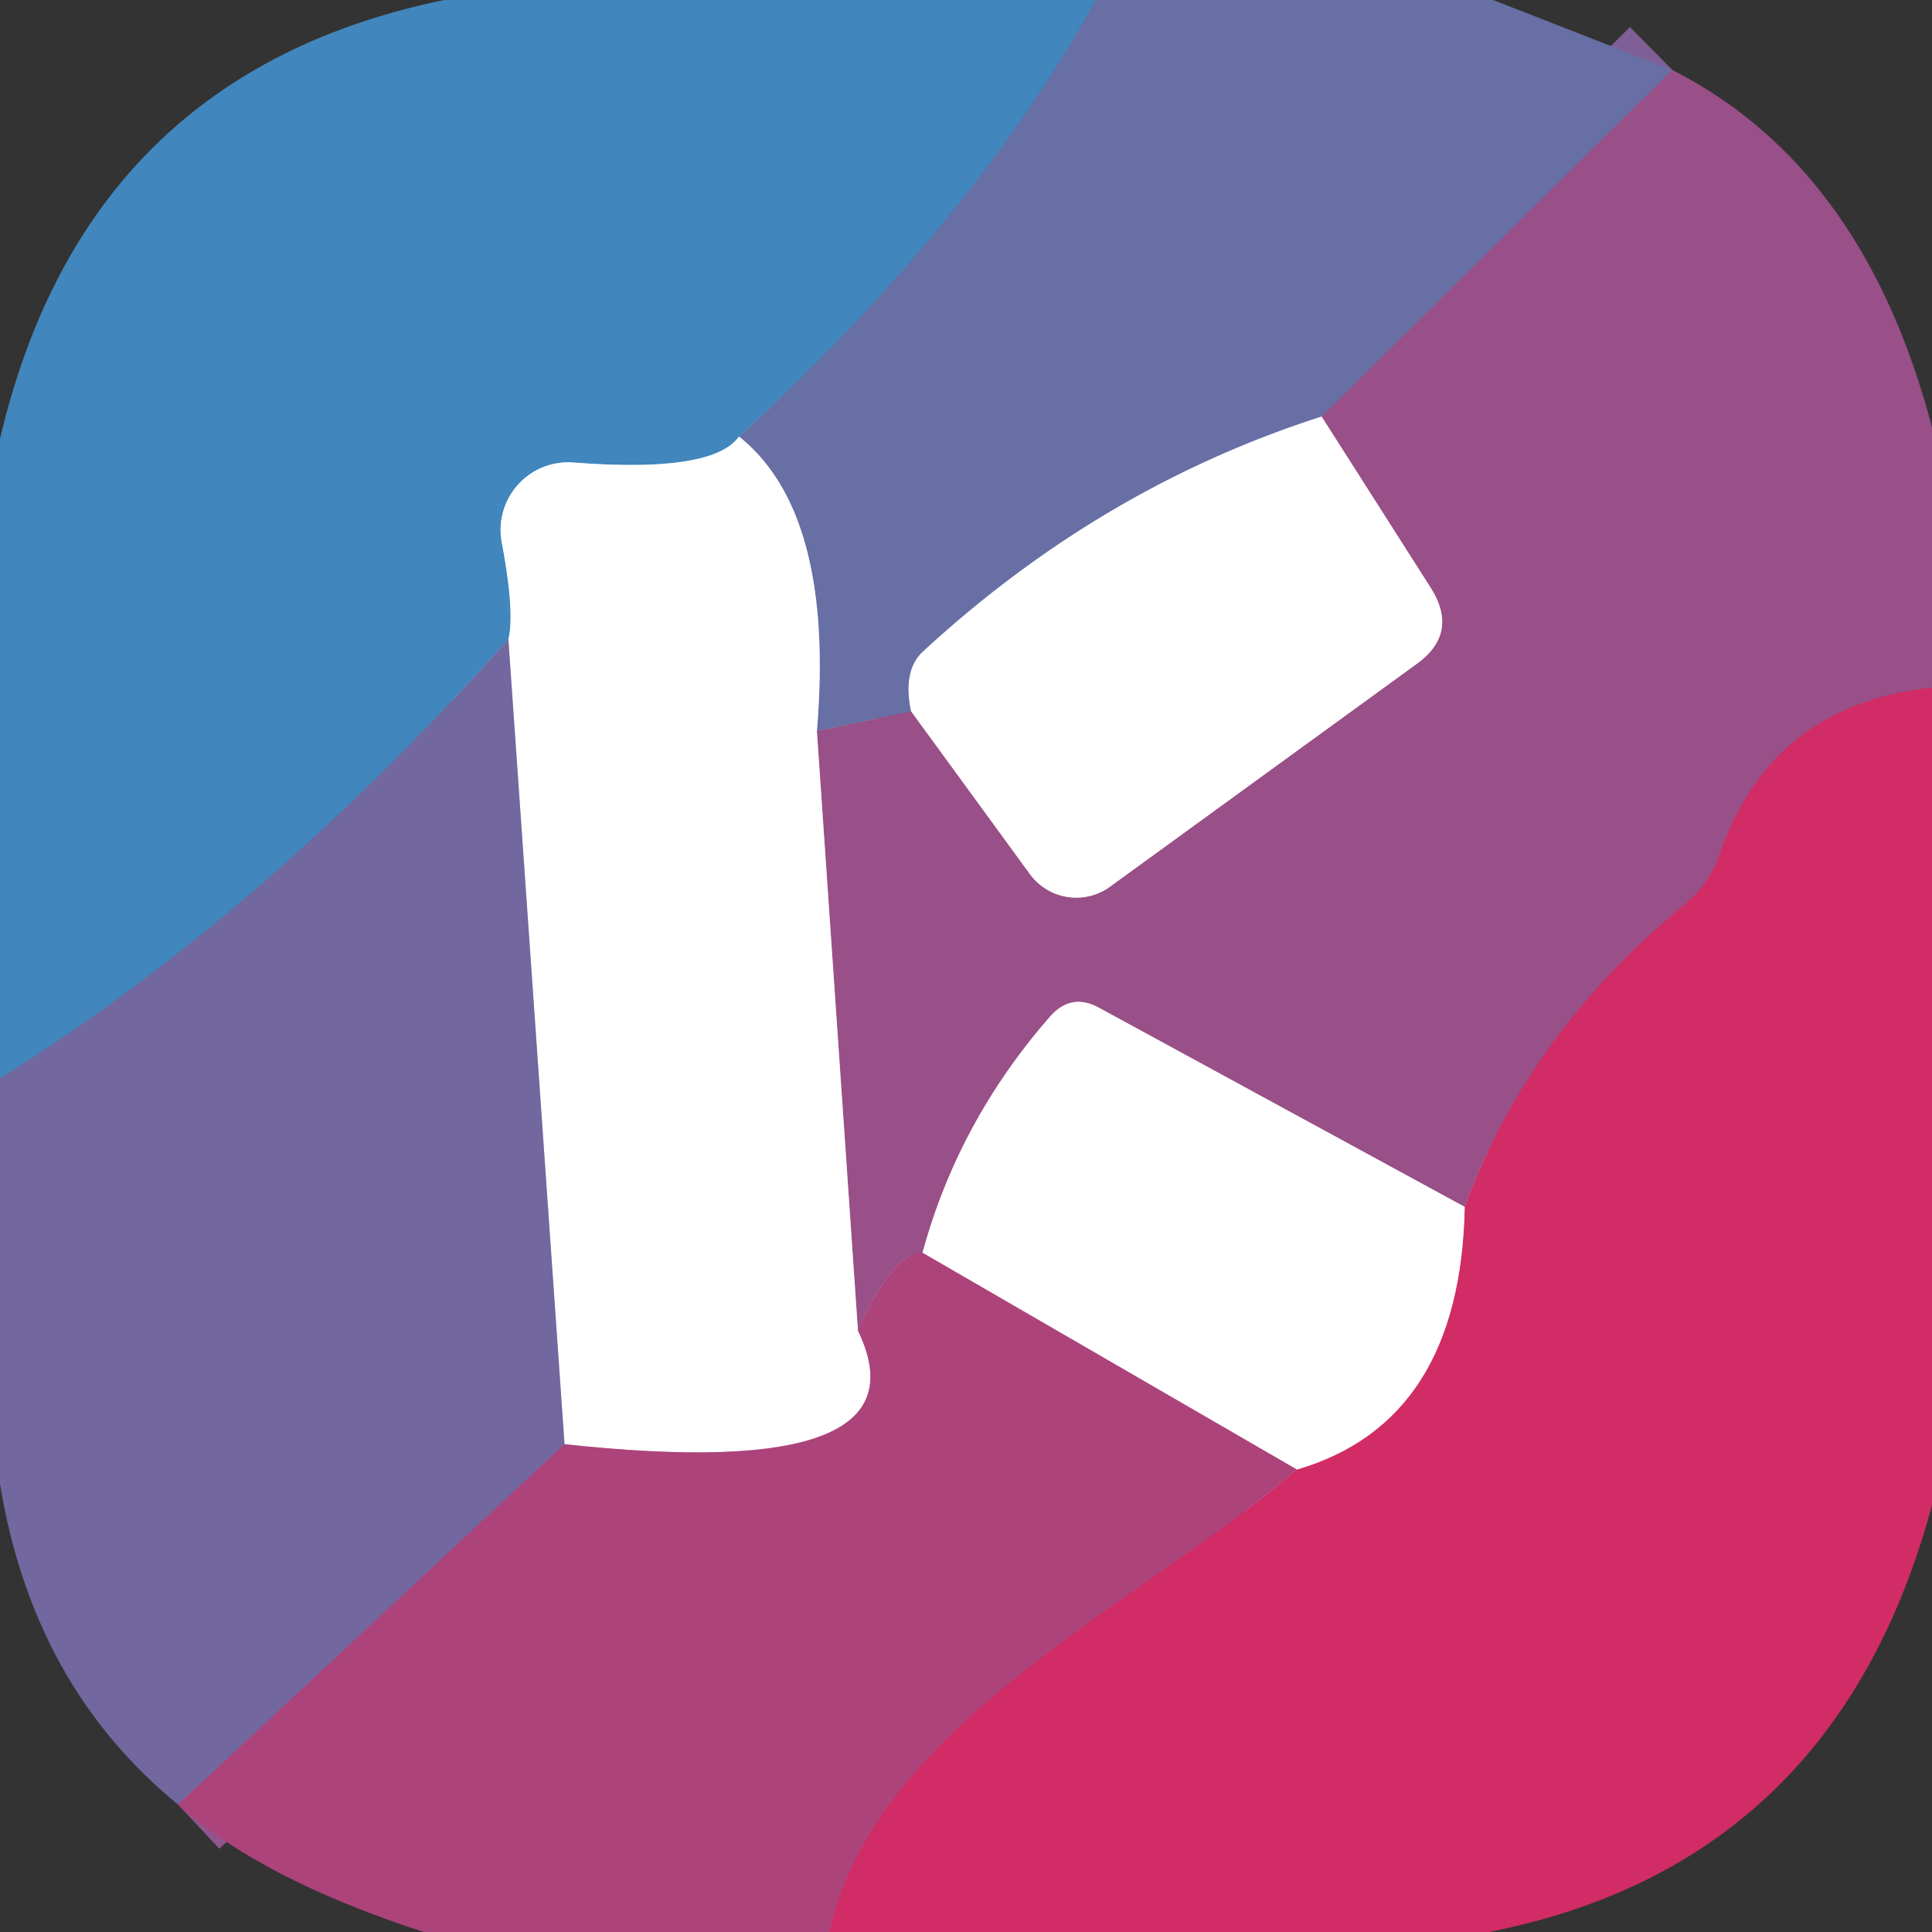 <?xml version="1.0" encoding="UTF-8" standalone="no"?>
<!DOCTYPE svg PUBLIC "-//W3C//DTD SVG 1.1//EN" "http://www.w3.org/Graphics/SVG/1.1/DTD/svg11.dtd">
<svg xmlns="http://www.w3.org/2000/svg" version="1.1" viewBox="0.00 0.00 32.00 32.00">
<rect x="0.00" y="0.00" width="32.00" height="32.00" fill="#333333" stroke="none"/>
<g stroke-width="2.00" fill="none" stroke-linecap="butt">
<path stroke="#547bb1" vector-effect="non-scaling-stroke" d="
  M 18.15 0.00
  Q 16.08 3.73 12.24 7.23"
/>
<path stroke="#a0c3de" vector-effect="non-scaling-stroke" d="
  M 12.24 7.23
  Q 11.81 7.84 9.49 7.66
  A 1.12 1.12 0.0 0 0 8.31 8.98
  Q 8.53 10.15 8.42 10.59"
/>
<path stroke="#5a77ad" vector-effect="non-scaling-stroke" d="
  M 8.42 10.59
  Q 4.34 15.16 0.00 17.86"
/>
<path stroke="#805f96" vector-effect="non-scaling-stroke" d="
  M 27.70 1.16
  L 21.89 6.90"
/>
<path stroke="#b3b7d2" vector-effect="non-scaling-stroke" d="
  M 21.89 6.90
  Q 18.24 8.07 15.29 10.79
  Q 14.95 11.10 15.09 11.78"
/>
<path stroke="#805f96" vector-effect="non-scaling-stroke" d="
  M 15.09 11.78
  L 13.53 12.11"
/>
<path stroke="#b3b7d2" vector-effect="non-scaling-stroke" d="
  M 13.53 12.11
  Q 13.83 8.50 12.24 7.23"
/>
<path stroke="#b53e76" vector-effect="non-scaling-stroke" d="
  M 32.00 11.39
  Q 29.34 11.67 28.48 14.16
  Q 28.31 14.64 27.92 14.97
  Q 25.33 17.09 24.26 19.99"
/>
<path stroke="#cca7c3" vector-effect="non-scaling-stroke" d="
  M 24.26 19.99
  L 18.20 16.69
  Q 17.74 16.44 17.39 16.84
  Q 15.87 18.58 15.28 20.75"
/>
<path stroke="#a34981" vector-effect="non-scaling-stroke" d="
  M 15.28 20.75
  Q 14.79 20.74 14.21 22.04"
/>
<path stroke="#cca7c3" vector-effect="non-scaling-stroke" d="
  M 14.21 22.04
  L 13.53 12.11"
/>
<path stroke="#cca7c3" vector-effect="non-scaling-stroke" d="
  M 15.09 11.78
  L 17.06 14.48
  A 0.95 0.95 0.0 0 0 18.38 14.69
  L 23.46 11.00
  Q 24.17 10.49 23.70 9.74
  L 21.89 6.90"
/>
<path stroke="#d6a1bd" vector-effect="non-scaling-stroke" d="
  M 14.21 22.04
  Q 15.44 24.58 9.35 23.92"
/>
<path stroke="#b9b3cf" vector-effect="non-scaling-stroke" d="
  M 9.35 23.92
  L 8.42 10.59"
/>
<path stroke="#90558d" vector-effect="non-scaling-stroke" d="
  M 9.35 23.92
  L 2.95 29.89"
/>
<path stroke="#bf3870" vector-effect="non-scaling-stroke" d="
  M 13.74 32.00
  C 14.47 28.57 18.94 26.53 21.48 24.34"
/>
<path stroke="#e896b2" vector-effect="non-scaling-stroke" d="
  M 21.48 24.34
  Q 24.19 23.55 24.26 19.99"
/>
<path stroke="#d6a1bd" vector-effect="non-scaling-stroke" d="
  M 21.48 24.34
  L 15.28 20.75"
/>
</g>
<path fill="#4186bc" d="
  M 7.36 0.00
  L 18.15 0.00
  Q 16.08 3.73 12.24 7.23
  Q 11.81 7.84 9.49 7.66
  A 1.12 1.12 0.0 0 0 8.31 8.98
  Q 8.53 10.15 8.42 10.59
  Q 4.34 15.16 0.00 17.86
  L 0.00 7.27
  Q 1.42 1.22 7.36 0.00
  Z"
/>
<path fill="#676fa5" d="
  M 18.15 0.00
  L 24.73 0.00
  L 27.70 1.16
  L 21.89 6.90
  Q 18.24 8.07 15.29 10.79
  Q 14.95 11.10 15.09 11.78
  L 13.53 12.11
  Q 13.83 8.50 12.24 7.23
  Q 16.08 3.73 18.15 0.00
  Z"
/>
<path fill="#994f87" d="
  M 27.70 1.16
  Q 30.87 2.77 32.00 7.08
  L 32.00 11.39
  Q 29.34 11.67 28.48 14.16
  Q 28.31 14.64 27.92 14.97
  Q 25.33 17.09 24.26 19.99
  L 18.20 16.69
  Q 17.74 16.44 17.39 16.84
  Q 15.87 18.58 15.28 20.75
  Q 14.79 20.74 14.21 22.04
  L 13.53 12.11
  L 15.09 11.78
  L 17.06 14.48
  A 0.95 0.95 0.0 0 0 18.38 14.69
  L 23.46 11.00
  Q 24.17 10.49 23.70 9.74
  L 21.89 6.90
  L 27.70 1.16
  Z"
/>
<path fill="#ffffff" d="
  M 21.89 6.90
  L 23.70 9.74
  Q 24.17 10.49 23.46 11.00
  L 18.38 14.69
  A 0.95 0.95 0.0 0 1 17.06 14.48
  L 15.09 11.78
  Q 14.95 11.10 15.29 10.79
  Q 18.24 8.07 21.89 6.90
  Z"
/>
<path fill="#ffffff" d="
  M 12.24 7.23
  Q 13.83 8.50 13.53 12.11
  L 14.21 22.04
  Q 15.44 24.58 9.35 23.92
  L 8.42 10.59
  Q 8.53 10.15 8.31 8.98
  A 1.12 1.12 0.0 0 1 9.49 7.66
  Q 11.81 7.84 12.24 7.23
  Z"
/>
<path fill="#72679e" d="
  M 8.42 10.59
  L 9.35 23.92
  L 2.95 29.89
  Q 0.55 27.93 0.00 24.58
  L 0.00 17.86
  Q 4.34 15.16 8.42 10.59
  Z"
/>
<path fill="#d12c65" d="
  M 32.00 11.39
  L 32.00 24.93
  Q 30.40 30.87 24.66 32.00
  L 13.74 32.00
  C 14.47 28.57 18.94 26.53 21.48 24.34
  Q 24.19 23.55 24.26 19.99
  Q 25.33 17.09 27.92 14.97
  Q 28.31 14.64 28.48 14.16
  Q 29.34 11.67 32.00 11.39
  Z"
/>
<path fill="#ffffff" d="
  M 24.26 19.99
  Q 24.19 23.55 21.48 24.34
  L 15.28 20.75
  Q 15.87 18.58 17.39 16.84
  Q 17.74 16.44 18.20 16.69
  L 24.26 19.99
  Z"
/>
<path fill="#ad437b" d="
  M 15.28 20.75
  L 21.48 24.34
  C 18.94 26.53 14.47 28.57 13.74 32.00
  L 7.02 32.00
  Q 4.31 31.12 2.95 29.89
  L 9.35 23.92
  Q 15.44 24.58 14.21 22.04
  Q 14.79 20.74 15.28 20.75
  Z"
/>
</svg>
